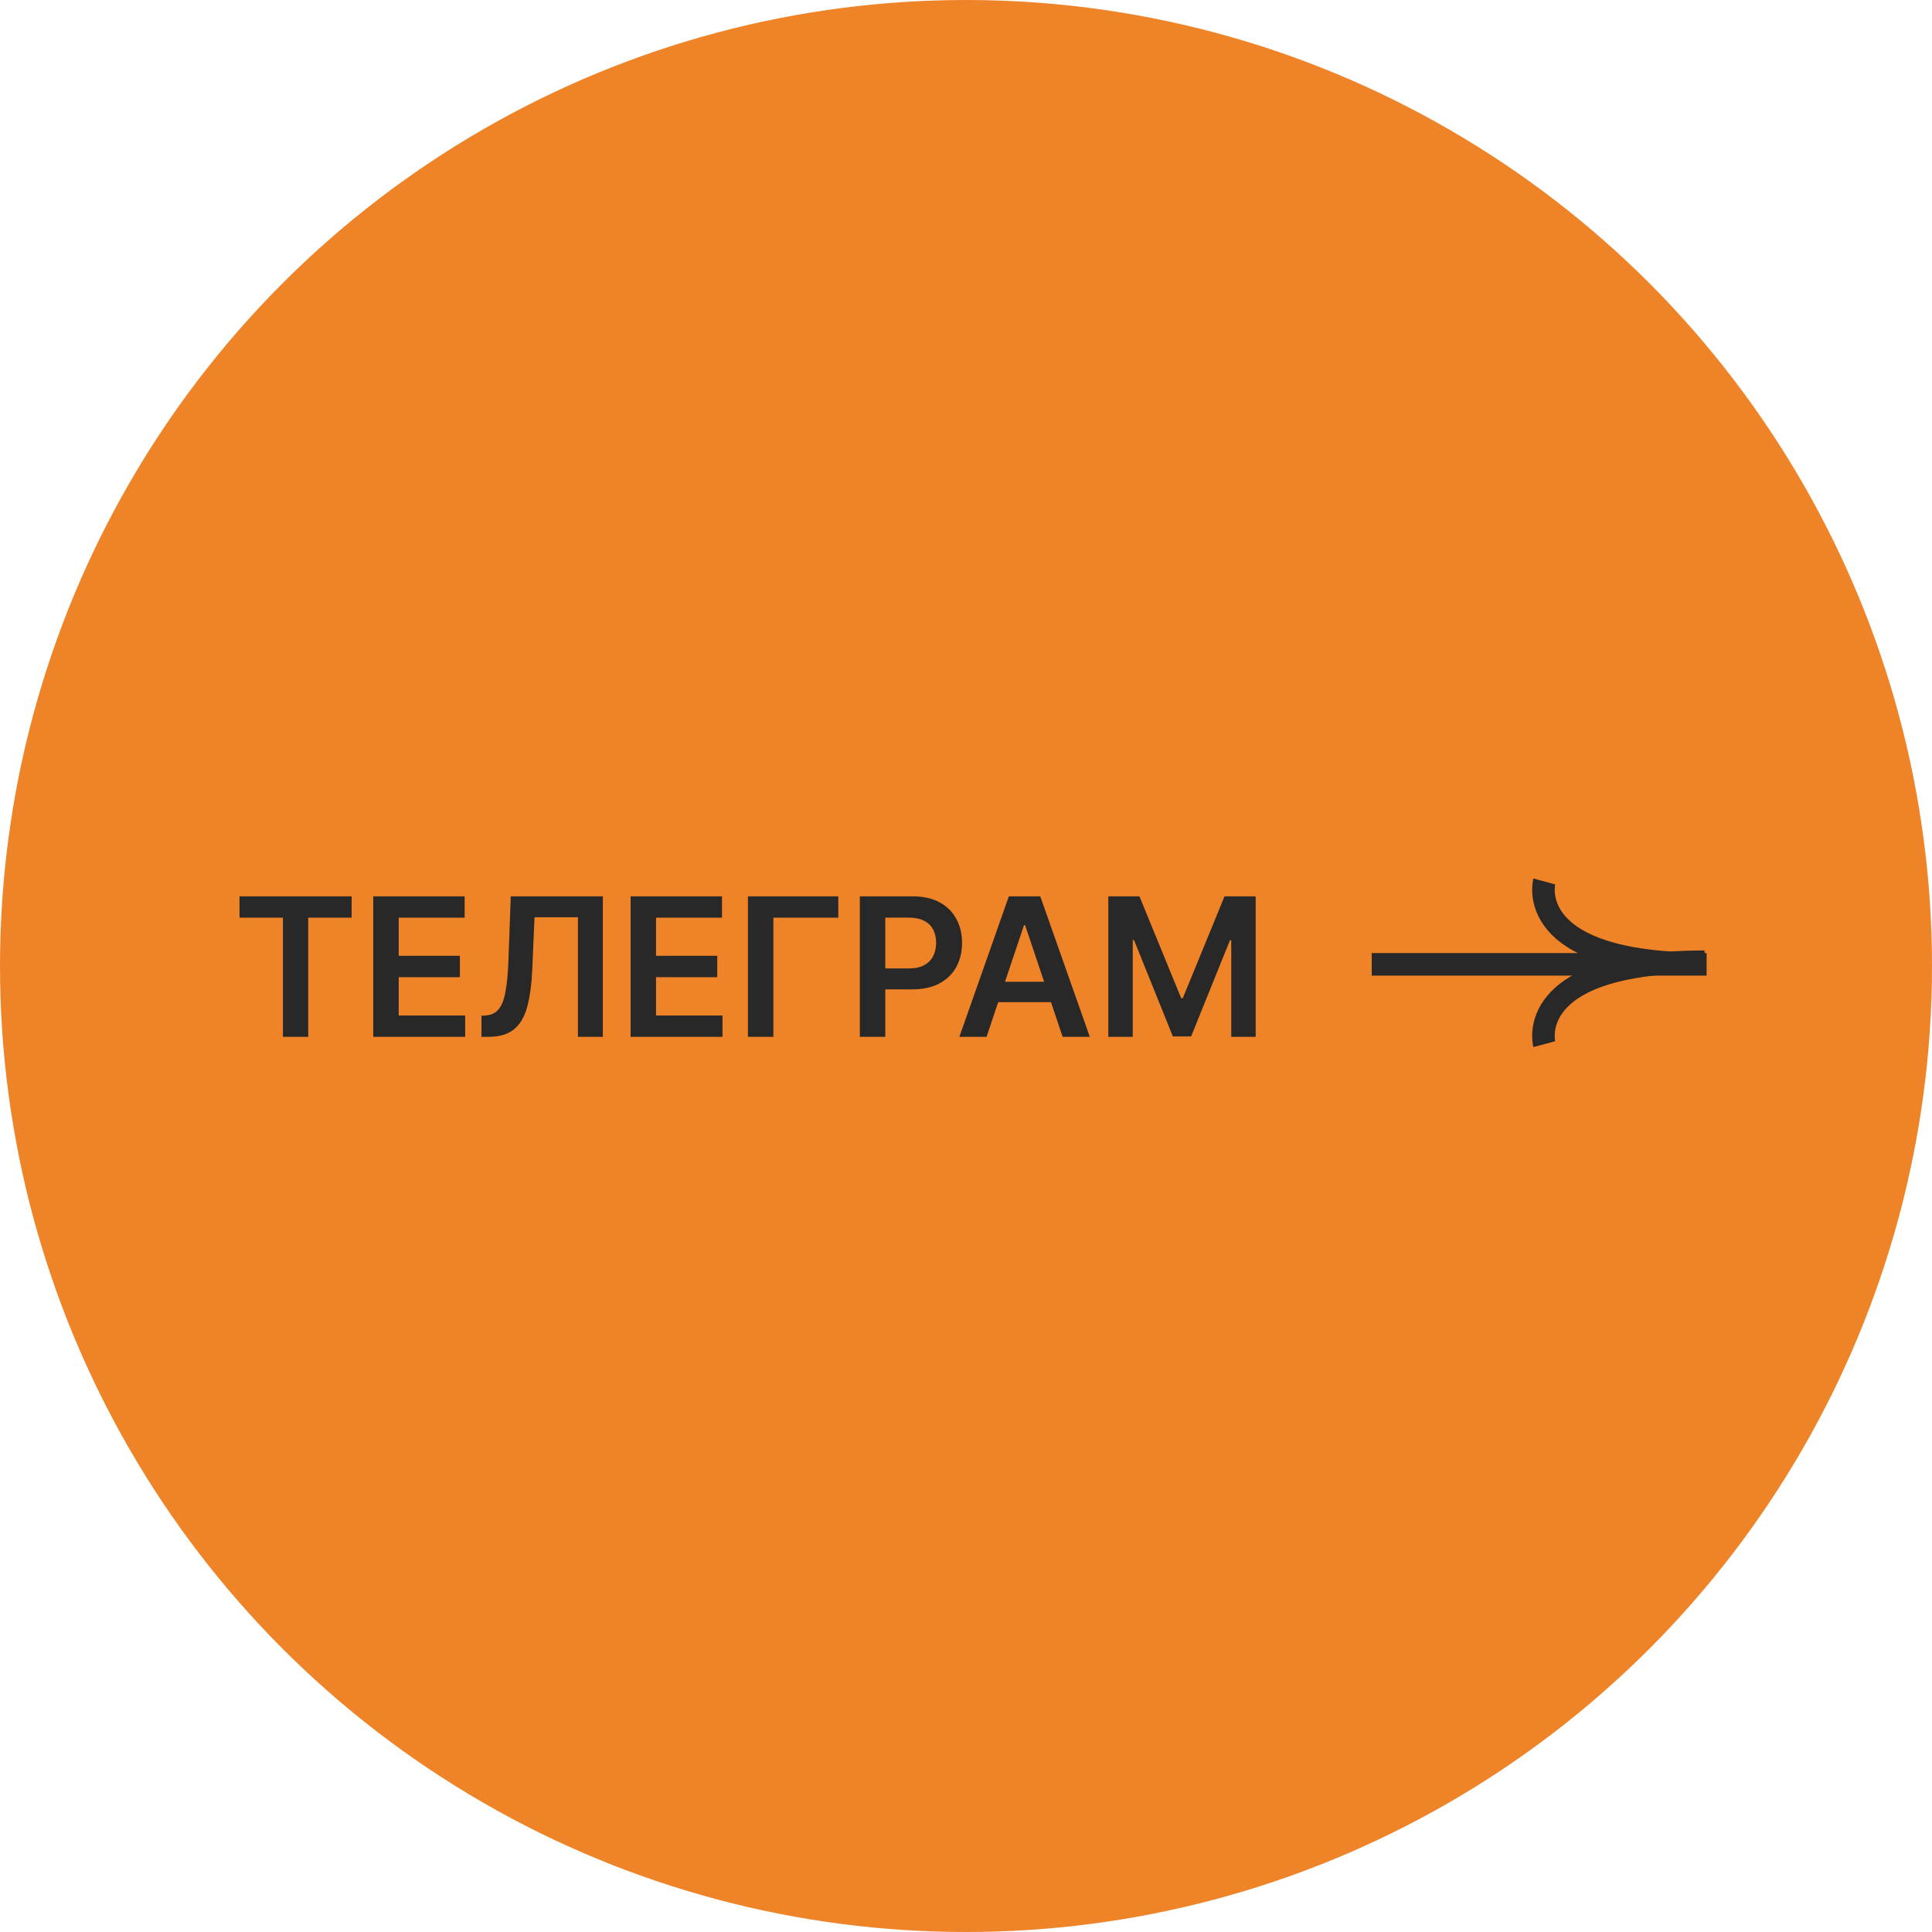 <?xml version="1.0" encoding="UTF-8"?> <svg xmlns="http://www.w3.org/2000/svg" width="300" height="300" viewBox="0 0 300 300" fill="none"><circle cx="150" cy="150" r="150" fill="#EF8327"></circle><rect x="213" y="147.992" width="52" height="3.5" fill="#282828"></rect><path d="M264.684 149.339C236.337 149.338 239.798 162.137 239.798 162.137" stroke="#282828" stroke-width="3.5"></path><path d="M264.684 149.669C236.337 149.67 239.798 136.871 239.798 136.871" stroke="#282828" stroke-width="3.5"></path><path d="M37.193 142.495V139.182H54.601V142.495H47.857V161H43.937V142.495H37.193ZM57.957 161V139.182H72.147V142.495H61.909V148.418H71.412V151.732H61.909V157.687H72.232V161H57.957ZM74.762 161V157.719L75.38 157.687C76.218 157.637 76.882 157.335 77.373 156.781C77.87 156.227 78.235 155.336 78.47 154.107C78.711 152.879 78.871 151.231 78.949 149.164L79.311 139.182H93.608V161H89.741V142.431H82.998L82.657 150.389C82.557 152.776 82.294 154.754 81.868 156.323C81.449 157.893 80.76 159.065 79.802 159.839C78.85 160.613 77.525 161 75.828 161H74.762ZM97.918 161V139.182H112.108V142.495H101.87V148.418H111.373V151.732H101.87V157.687H112.193V161H97.918ZM130.171 139.182V142.495H120.093V161H116.14V139.182H130.171ZM133.513 161V139.182H141.695C143.371 139.182 144.778 139.494 145.914 140.119C147.057 140.744 147.92 141.604 148.503 142.697C149.092 143.784 149.387 145.02 149.387 146.405C149.387 147.804 149.092 149.047 148.503 150.134C147.913 151.22 147.043 152.076 145.893 152.701C144.742 153.319 143.325 153.628 141.642 153.628H136.219V150.379H141.109C142.089 150.379 142.892 150.208 143.517 149.867C144.142 149.526 144.604 149.058 144.902 148.461C145.207 147.864 145.36 147.179 145.36 146.405C145.36 145.631 145.207 144.949 144.902 144.359C144.604 143.77 144.138 143.312 143.506 142.985C142.881 142.651 142.075 142.484 141.088 142.484H137.466V161H133.513ZM153.19 161H148.971L156.653 139.182H161.532L169.224 161H165.005L159.177 143.656H159.007L153.19 161ZM153.329 152.445H164.834V155.62H153.329V152.445ZM172.097 139.182H176.934L183.411 154.991H183.667L190.144 139.182H194.981V161H191.188V146.011H190.986L184.956 160.936H182.122L176.092 145.979H175.89V161H172.097V139.182Z" fill="#282828"></path></svg> 